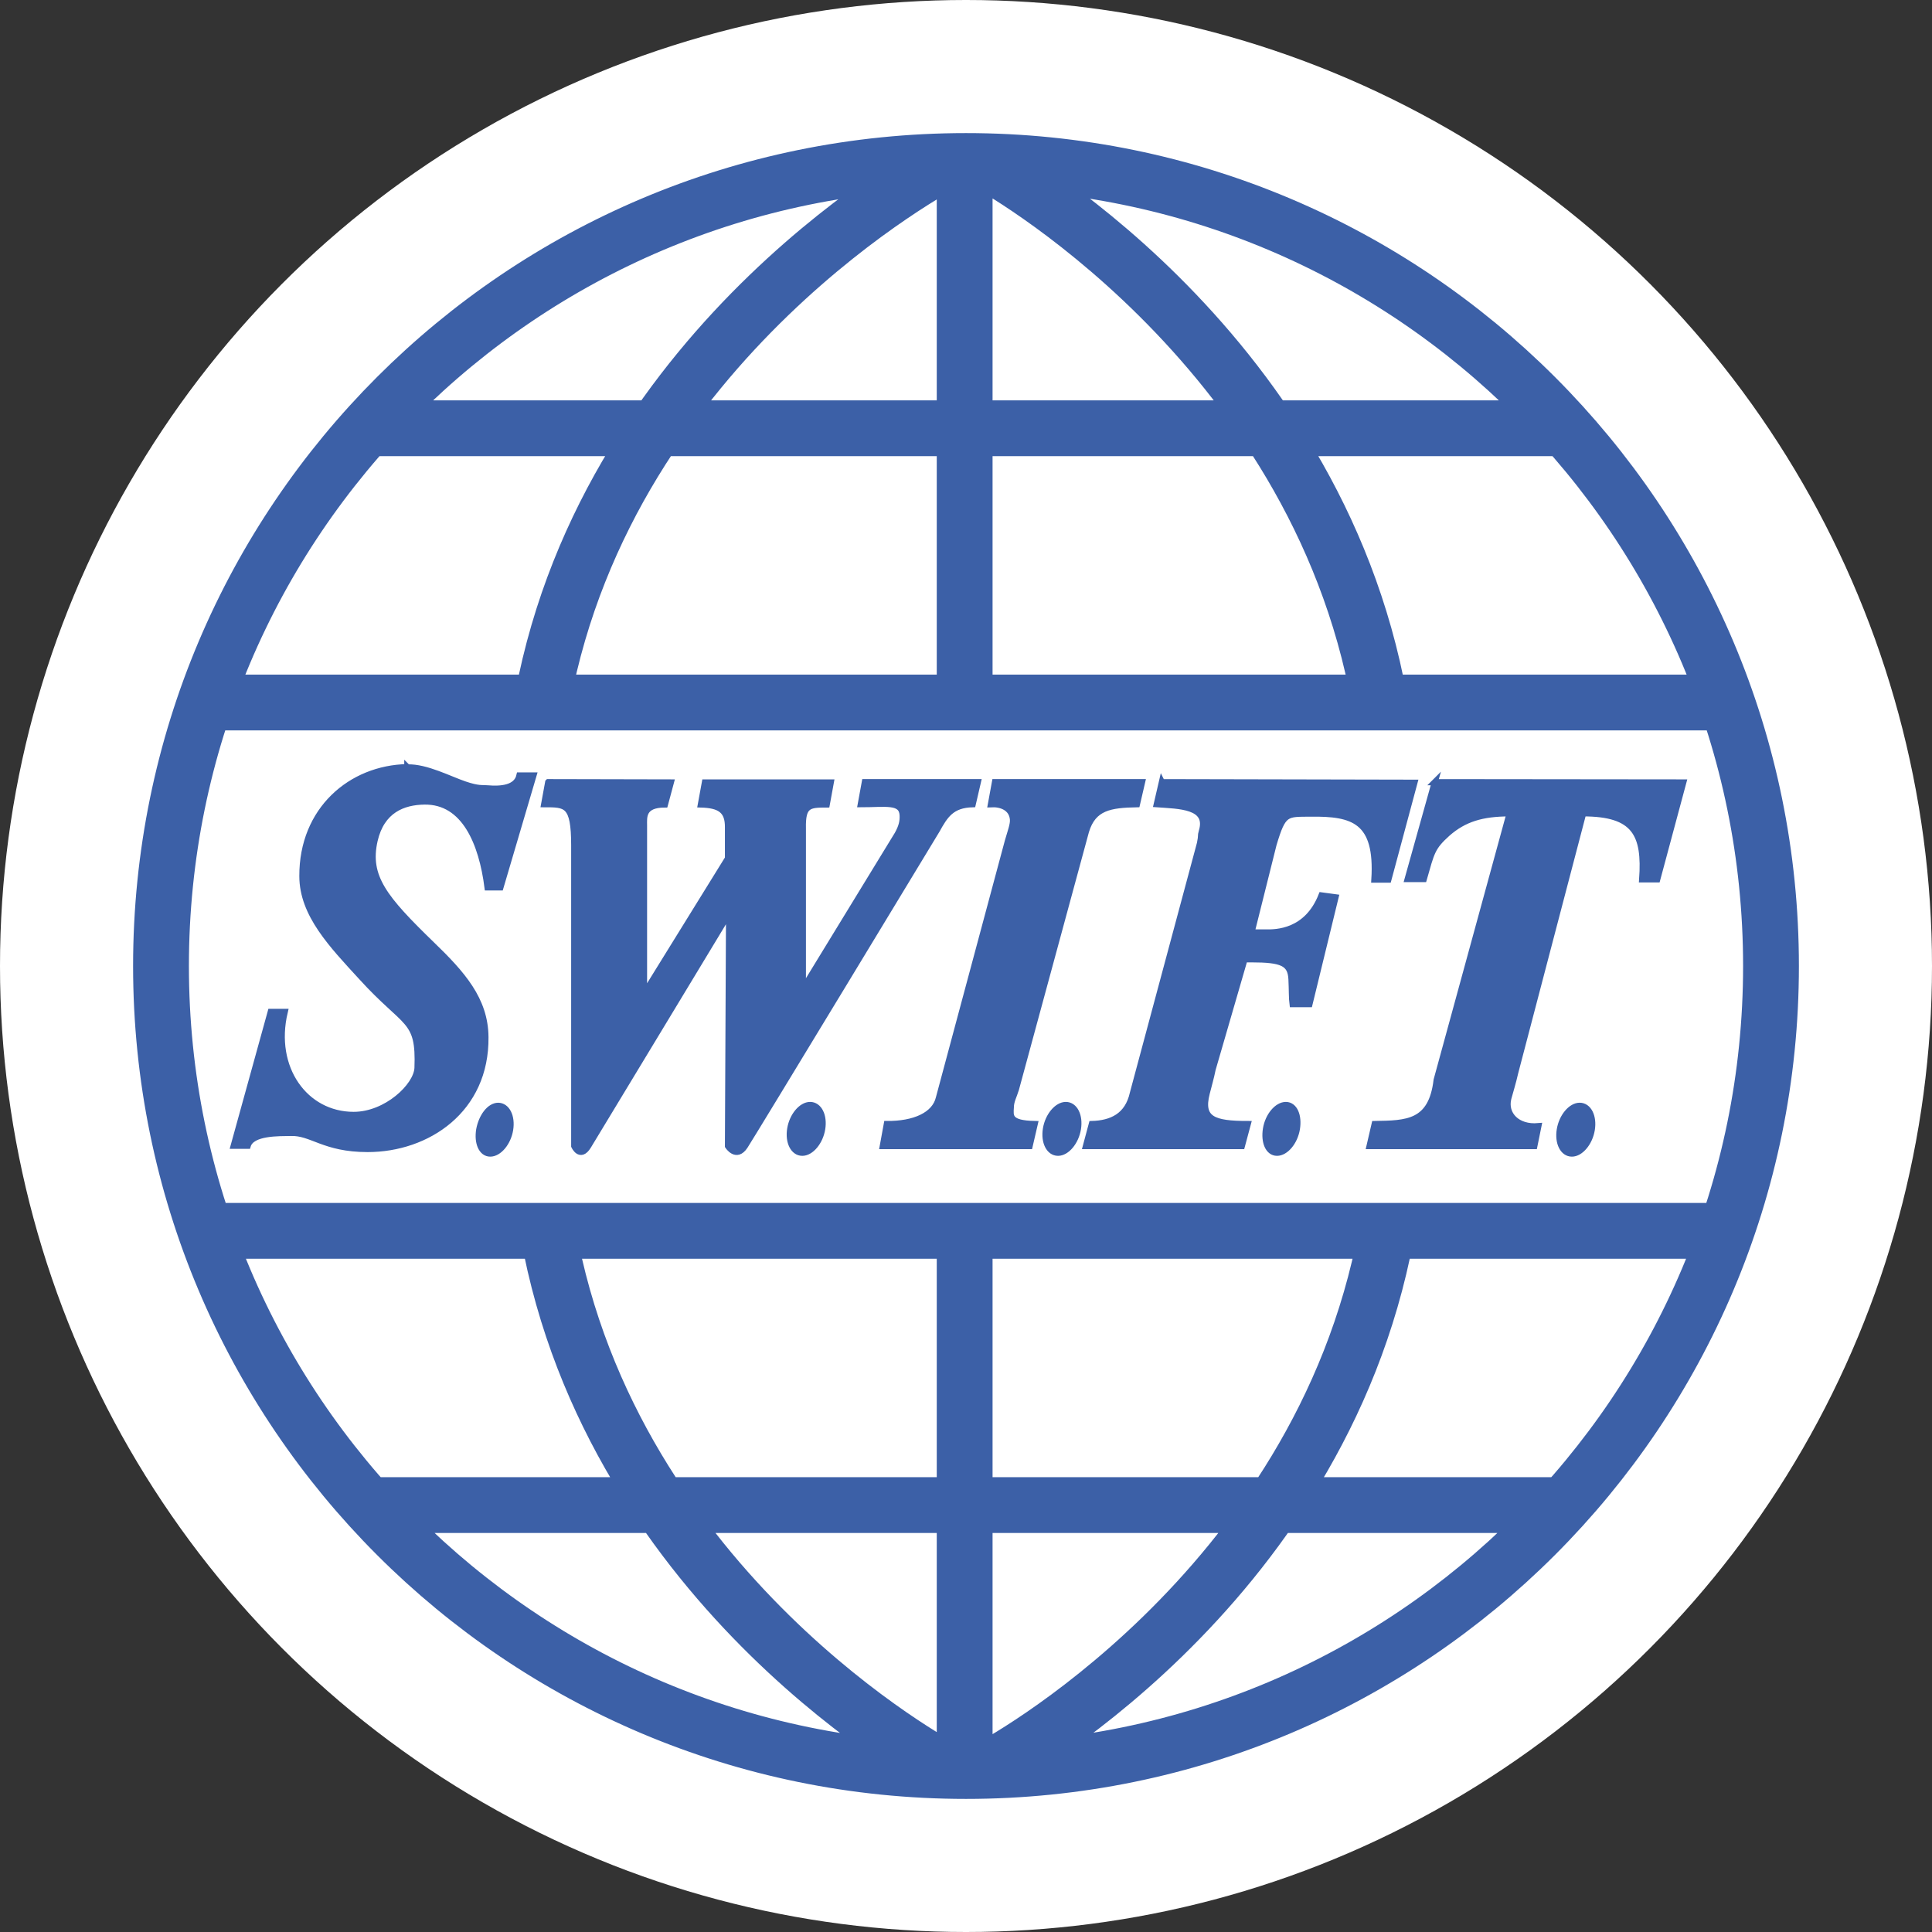 <?xml version="1.0" encoding="UTF-8"?>
<svg id="svg55158" xmlns="http://www.w3.org/2000/svg" version="1.1" xmlns:svg="http://www.w3.org/2000/svg" viewBox="0 0 720 720">
  <rect x="0" y="0" width="720" height="720" fill="#333333" stroke="none"/>
  <!-- Generator: Adobe Illustrator 29.3.1, SVG Export Plug-In . SVG Version: 2.1.0 Build 151)  -->
  <defs>
    <style>
      .st0 {
        fill: none;
        stroke-miterlimit: 18.5;
        stroke-width: 20.8px;
      }

      .st0, .st1 {
        stroke: #3c60a7;
      }

      .st2 {
        fill: #fff;
      }

      .st1 {
        fill: #3c60a7;
        stroke-miterlimit: 59.3;
        stroke-width: 2.3px;
      }
    </style>
  </defs>
  <circle class="st2" cx="360" cy="360" r="360"/>
  <g id="layer1">
    <path id="path55487" class="st1" d="M151.8,285.9c-21,.4-39.2,15.9-39.1,40.6,0,14.3,11.1,25.7,22,37.6,16.7,18.4,21.6,15.2,20.9,33.9-.3,6.8-11.6,17.5-23.8,17.5-18.1,0-30.7-17.4-25.7-38.4h-5.2l-13.8,49.9h5.2c1.5-5.1,11.8-4.7,16-4.8,7.9-.3,12.4,6,28.7,6,22.3,0,44.2-14.6,43.9-41.7-.1-14-8.7-23.6-20.1-34.6-17.5-17-24.3-25.1-21.2-38.7,2.6-11.3,10.6-14.4,18.6-14.5,15-.2,21.4,15.6,23.5,32h4.8l12.3-41.7h-5.2c-1.1,4.9-7.2,5.2-11.9,4.8-2.1-.2-3.3.3-8.6-1.5-5.6-1.9-14.3-6.5-21.2-6.3l-.1-.1ZM204.3,291.5l-1.5,8.2c8.2,0,11.2-.1,11.2,15.3v112.1s2.2,4.9,5.2,0,52.5-86.8,52.5-86.8v2.6l-.4,84.2s3.1,4.9,6.3,0c3.2-4.9,71.5-117.7,71.5-117.7,3.1-5.6,5.5-9.5,13.4-9.7l1.9-8.2h-42.1l-1.5,8.2c9.2,0,15.3-1.4,15.6,4.1.1,2.3-.3,4.2-1.9,7.1l-34.6,56.6-.7-1.1v-57.7c-.2-8.7,2.2-8.9,8.9-8.9l1.5-8.2h-46.9l-1.5,8.2c7.1.2,10.2,2.2,10.1,8.6v11.5l-30.2,48.8-1.1.7v-61.8c0-3-.7-7.8,7.8-7.8l2.2-8.2-45.7-.1h0ZM370.8,291.5l-1.5,8.2c3.8-.2,7.8,1.3,8.2,5.6.2,1.9-.9,4.7-1.9,8.2l-25.7,95.7c-1.5,6.4-9.2,9.8-19.4,9.7l-1.5,8.2h54.7l1.9-8.2c-9.7-.2-9.1-2.9-8.9-6.3,0-2.2,1.1-4.1,1.9-6.7l26.1-96.1c2.7-9,9.1-9.9,19-10.1l1.9-8.2h-54.8ZM433,291.5l-1.9,8.2c8.2.6,19.7.5,16.8,10.1-.6,2.1,0,1.1-.7,4.5l-25,93.1c-1.9,8.6-8,11.3-15.3,11.5l-2.2,8.2h58.1l2.2-8.2c-12.7,0-17.8-1.7-15.3-11.5.5-2.1,1.6-5.8,2.2-8.9l11.9-41h2.6c11.4,0,14.6,1.4,14.9,7.4.2,3.9.1,7.1.4,9.3h6.3l9.7-39.8-5.2-.7c-5.4,13.7-16.8,13.9-20.9,13.8h-5.2l8.2-32.8c3.6-12.1,4.7-11.4,13.8-11.5,15.8-.2,25.2,2.4,23.8,24.6h5.2l9.7-36.1-94.1-.2h0ZM534.7,291.5l-10.1,36.1h6c2.9-10.1,3-11.8,8.9-17.1,6.1-5.3,12.7-7.4,23.1-7.4l-27.2,99.4c-1.9,16.2-11.2,16.2-23.1,16.4l-1.9,8.2h61.4l1.5-7.4c-7.9.7-12.7-4.4-11.2-10.4.6-2.3,1.7-5.7,2.6-9.7l25.3-96.5c19.3,0,23.2,7.7,22,24.6h5.6l9.7-36.1-92.6-.1h0ZM301.9,411.8c-3.2,0-6.6,4-7.4,8.9s1.2,8.9,4.5,8.9c3.2,0,6.6-4,7.4-8.9s-1.2-8.9-4.5-8.9ZM397.2,411.8c-3.2,0-6.6,4-7.4,8.9s1.2,8.9,4.5,8.9c3.2,0,6.6-4,7.4-8.9s-1.2-8.9-4.5-8.9ZM479.2,411.8c-3.2,0-6.6,4-7.4,8.9s.9,8.9,4.1,8.9,6.6-4,7.4-8.9-.9-8.9-4.1-8.9ZM185.7,412.1c-3.2,0-6.2,4-7.1,8.9-.8,4.9.9,8.9,4.1,8.9s6.6-4,7.4-8.9c.8-4.9-1.2-8.9-4.5-8.9h.1ZM588.7,412.1c-3.2,0-6.6,4-7.4,8.9-.8,4.9,1.2,8.9,4.5,8.9,3.2,0,6.6-4,7.4-8.9.8-4.9-1.2-8.9-4.5-8.9Z"/>
    <path id="path55525" class="st0" d="M360,60c-165.7,0-300,134.3-300,300s134.3,300,300,300,300-134.3,300-300S525.7,60,360,60ZM76.7,261.8h567.1M76.7,458.7h567.1M137.1,560.9h445.9M137.1,159.6h445.9M359.5,261.8V60.2M359.5,458.7v201.1M367.8,60.6s122.1,65.9,146.3,200.6M351.9,60.7s-124.5,65.1-149.7,199.6M351.4,658.9s-123.1-65.3-147.2-200M368.8,658.9s122.6-64.4,147.8-198.9"/>
  </g>
</svg>